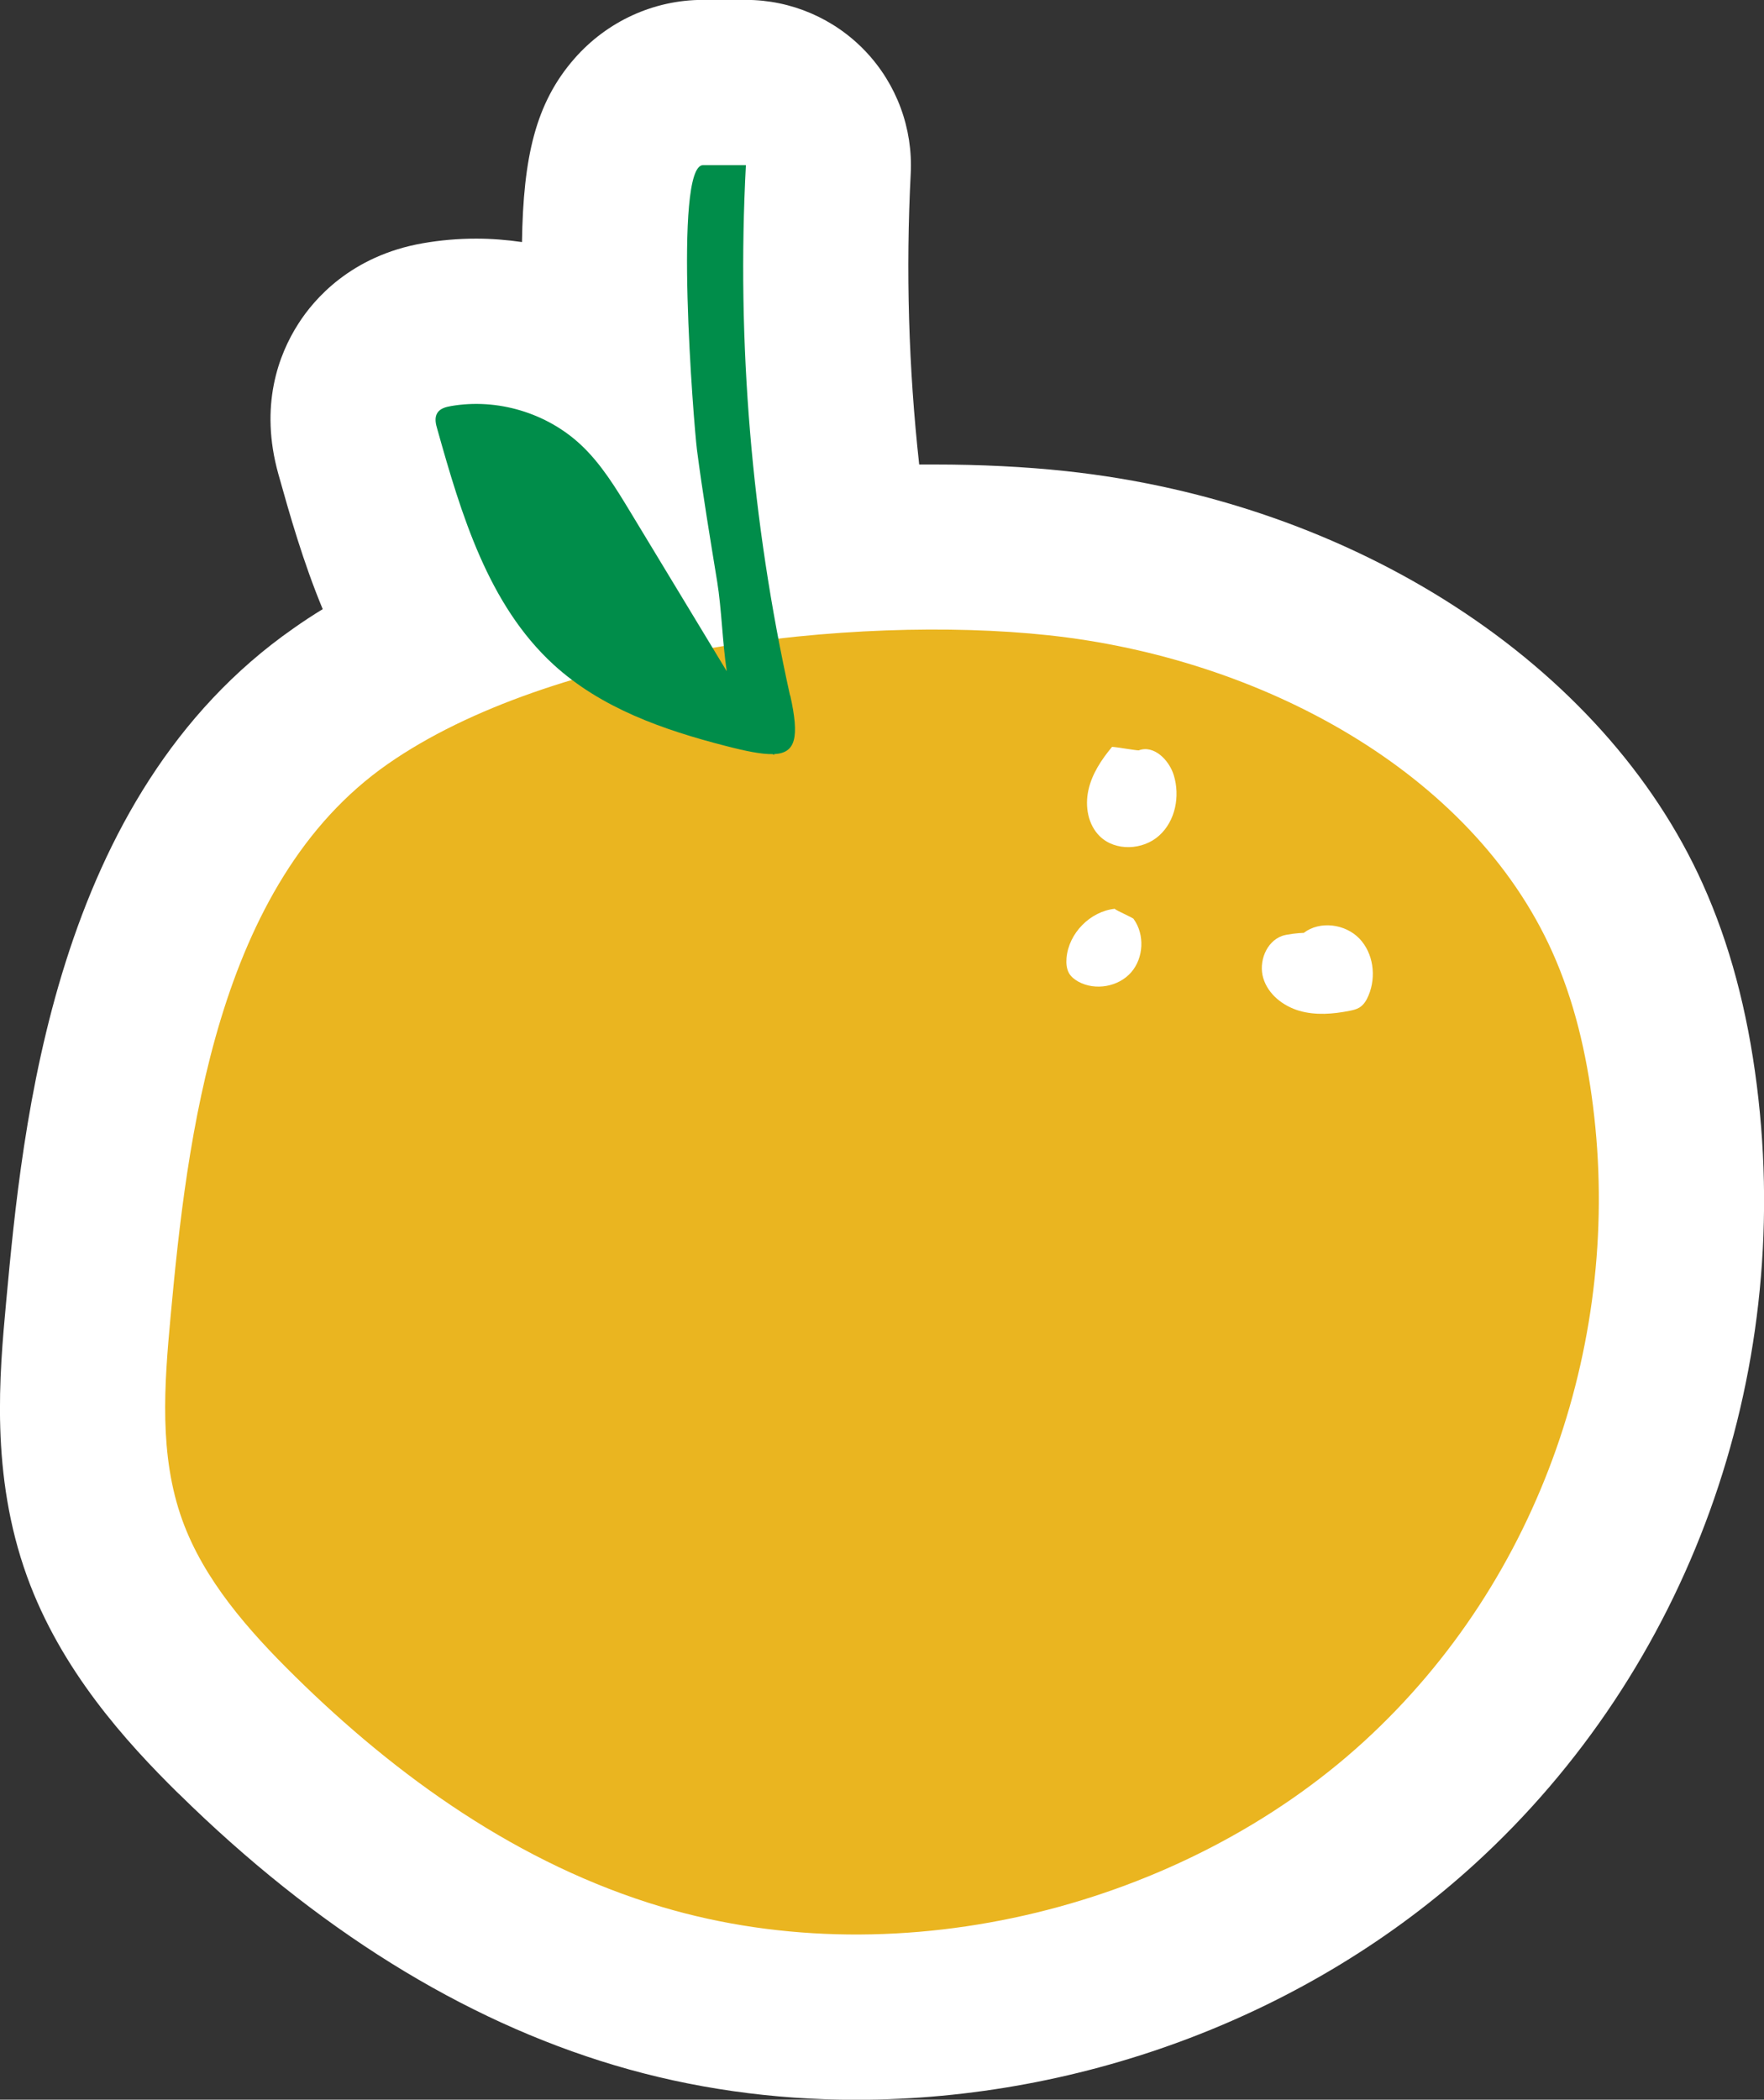 <?xml version="1.0" encoding="UTF-8"?>
<svg id="Layer_2" data-name="Layer 2" xmlns="http://www.w3.org/2000/svg" viewBox="0 0 160.32 190.75">
  <rect x="0" y="0" width="160.32" height="190.75" fill="#333333" stroke="none"/>
  <defs>
    <style>
      .cls-1 {
        fill: #fff;
      }

      .cls-2 {
        fill: #008d4a;
      }

      .cls-3 {
        fill: #eab520;
      }
    </style>
  </defs>
  <g id="Blancos">
    <path class="cls-1" d="m16.25,162.96c12.45,12.25,25.78,20.55,39.62,24.67,6.98,2.08,14.36,3.13,21.93,3.13,20.81,0,41.31-7.81,56.23-21.42,19.4-17.7,28.99-44.14,25.64-70.72-.87-6.9-2.48-12.89-4.91-18.3-8.98-19.99-31.7-34.71-57.88-37.52-3.73-.4-7.76-.6-11.95-.6-.46,0-.93,0-1.39,0-.97-8.8-1.22-17.64-.77-26.42.21-4.11-1.27-8.13-4.11-11.12-2.83-2.98-6.76-4.67-10.87-4.67,0,0-3.92,0-3.92,0-4.45,0-8.7,1.95-11.66,5.33-3.54,4.04-4.65,8.95-4.77,16.67-1.38-.2-2.77-.31-4.16-.31-1.63,0-3.27.14-4.86.42-6.52,1.14-9.9,5.1-11.31,7.32-1.79,2.79-3.55,7.43-1.81,13.65,1.03,3.67,2.23,7.93,4.03,12.27-.92.56-1.8,1.14-2.65,1.74C4.81,72.33,2.05,102.21.56,118.26c-.61,6.62-1.45,15.68,1.89,24.94,3.07,8.5,8.98,15.03,13.79,19.76Z"/>
  </g>
  <g id="Layer_1-2" data-name="Layer 1">
    <g>
      <path class="cls-3" d="m15.5,119.64c-.57,6.18-1.06,12.56,1.07,18.46,1.95,5.4,5.96,9.98,10.21,14.16,9.27,9.13,20.37,17.11,33.37,20.98,21.97,6.53,47.48-.13,63.77-14.99,16.29-14.87,23.49-36.94,20.86-57.76-.6-4.79-1.7-9.56-3.71-14.03-7.35-16.35-26.45-26.68-45.8-28.75-17.76-1.9-45.11,1.3-60.03,11.7-15.58,10.85-18.25,34.04-19.74,50.23Z"/>
      <path class="cls-2" d="m71.8,63.18c-3.49-15.79-4.86-32.03-4.01-48.18-1.3,0-2.59,0-3.89,0-2.73,0-.85,23.56-.56,25.84.52,4.01,1.19,8,1.84,12,.4,2.46.47,5.42.87,8.14-2.93-4.83-5.85-9.67-8.78-14.5-1.31-2.16-2.64-4.35-4.48-6.07-3.11-2.91-7.61-4.25-11.8-3.52-.47.08-.99.22-1.24.62-.28.44-.15,1.01,0,1.5,2.18,7.75,4.62,15.93,10.56,21.37,4.33,3.96,9.99,5.93,15.58,7.37,1.89.49,3.31.78,4.33.76.05.02.11.06.16.08l-.04-.08c1.98-.09,2.33-1.5,1.48-5.33Z"/>
      <path class="cls-1" d="m101.06,67.86c-.96,1.16-1.82,2.45-2.14,3.92-.33,1.47-.04,3.14,1.03,4.19,1.42,1.39,3.93,1.27,5.4-.06,1.48-1.33,1.91-3.58,1.33-5.48-.43-1.4-1.82-2.78-3.19-2.26-.31,0-2.12-.32-2.43-.32Z"/>
      <path class="cls-1" d="m116.51,85.03c-1.44.53-2.14,2.36-1.7,3.83s1.8,2.54,3.28,2.97,3.06.3,4.57,0c.3-.06.61-.13.88-.29.4-.24.66-.67.84-1.11.72-1.71.44-3.84-.84-5.17-1.29-1.33-3.58-1.63-5.05-.51-.41,0-1.6.13-1.98.28Z"/>
      <path class="cls-1" d="m101.32,82.56c-2.25.24-4.2,2.23-4.39,4.48-.04.47,0,.97.23,1.38.2.34.52.58.86.77,1.54.83,3.63.46,4.78-.85,1.15-1.31,1.25-3.44.23-4.85,0-.1-1.71-.82-1.71-.93Z"/>
    </g>
  </g>
</svg>